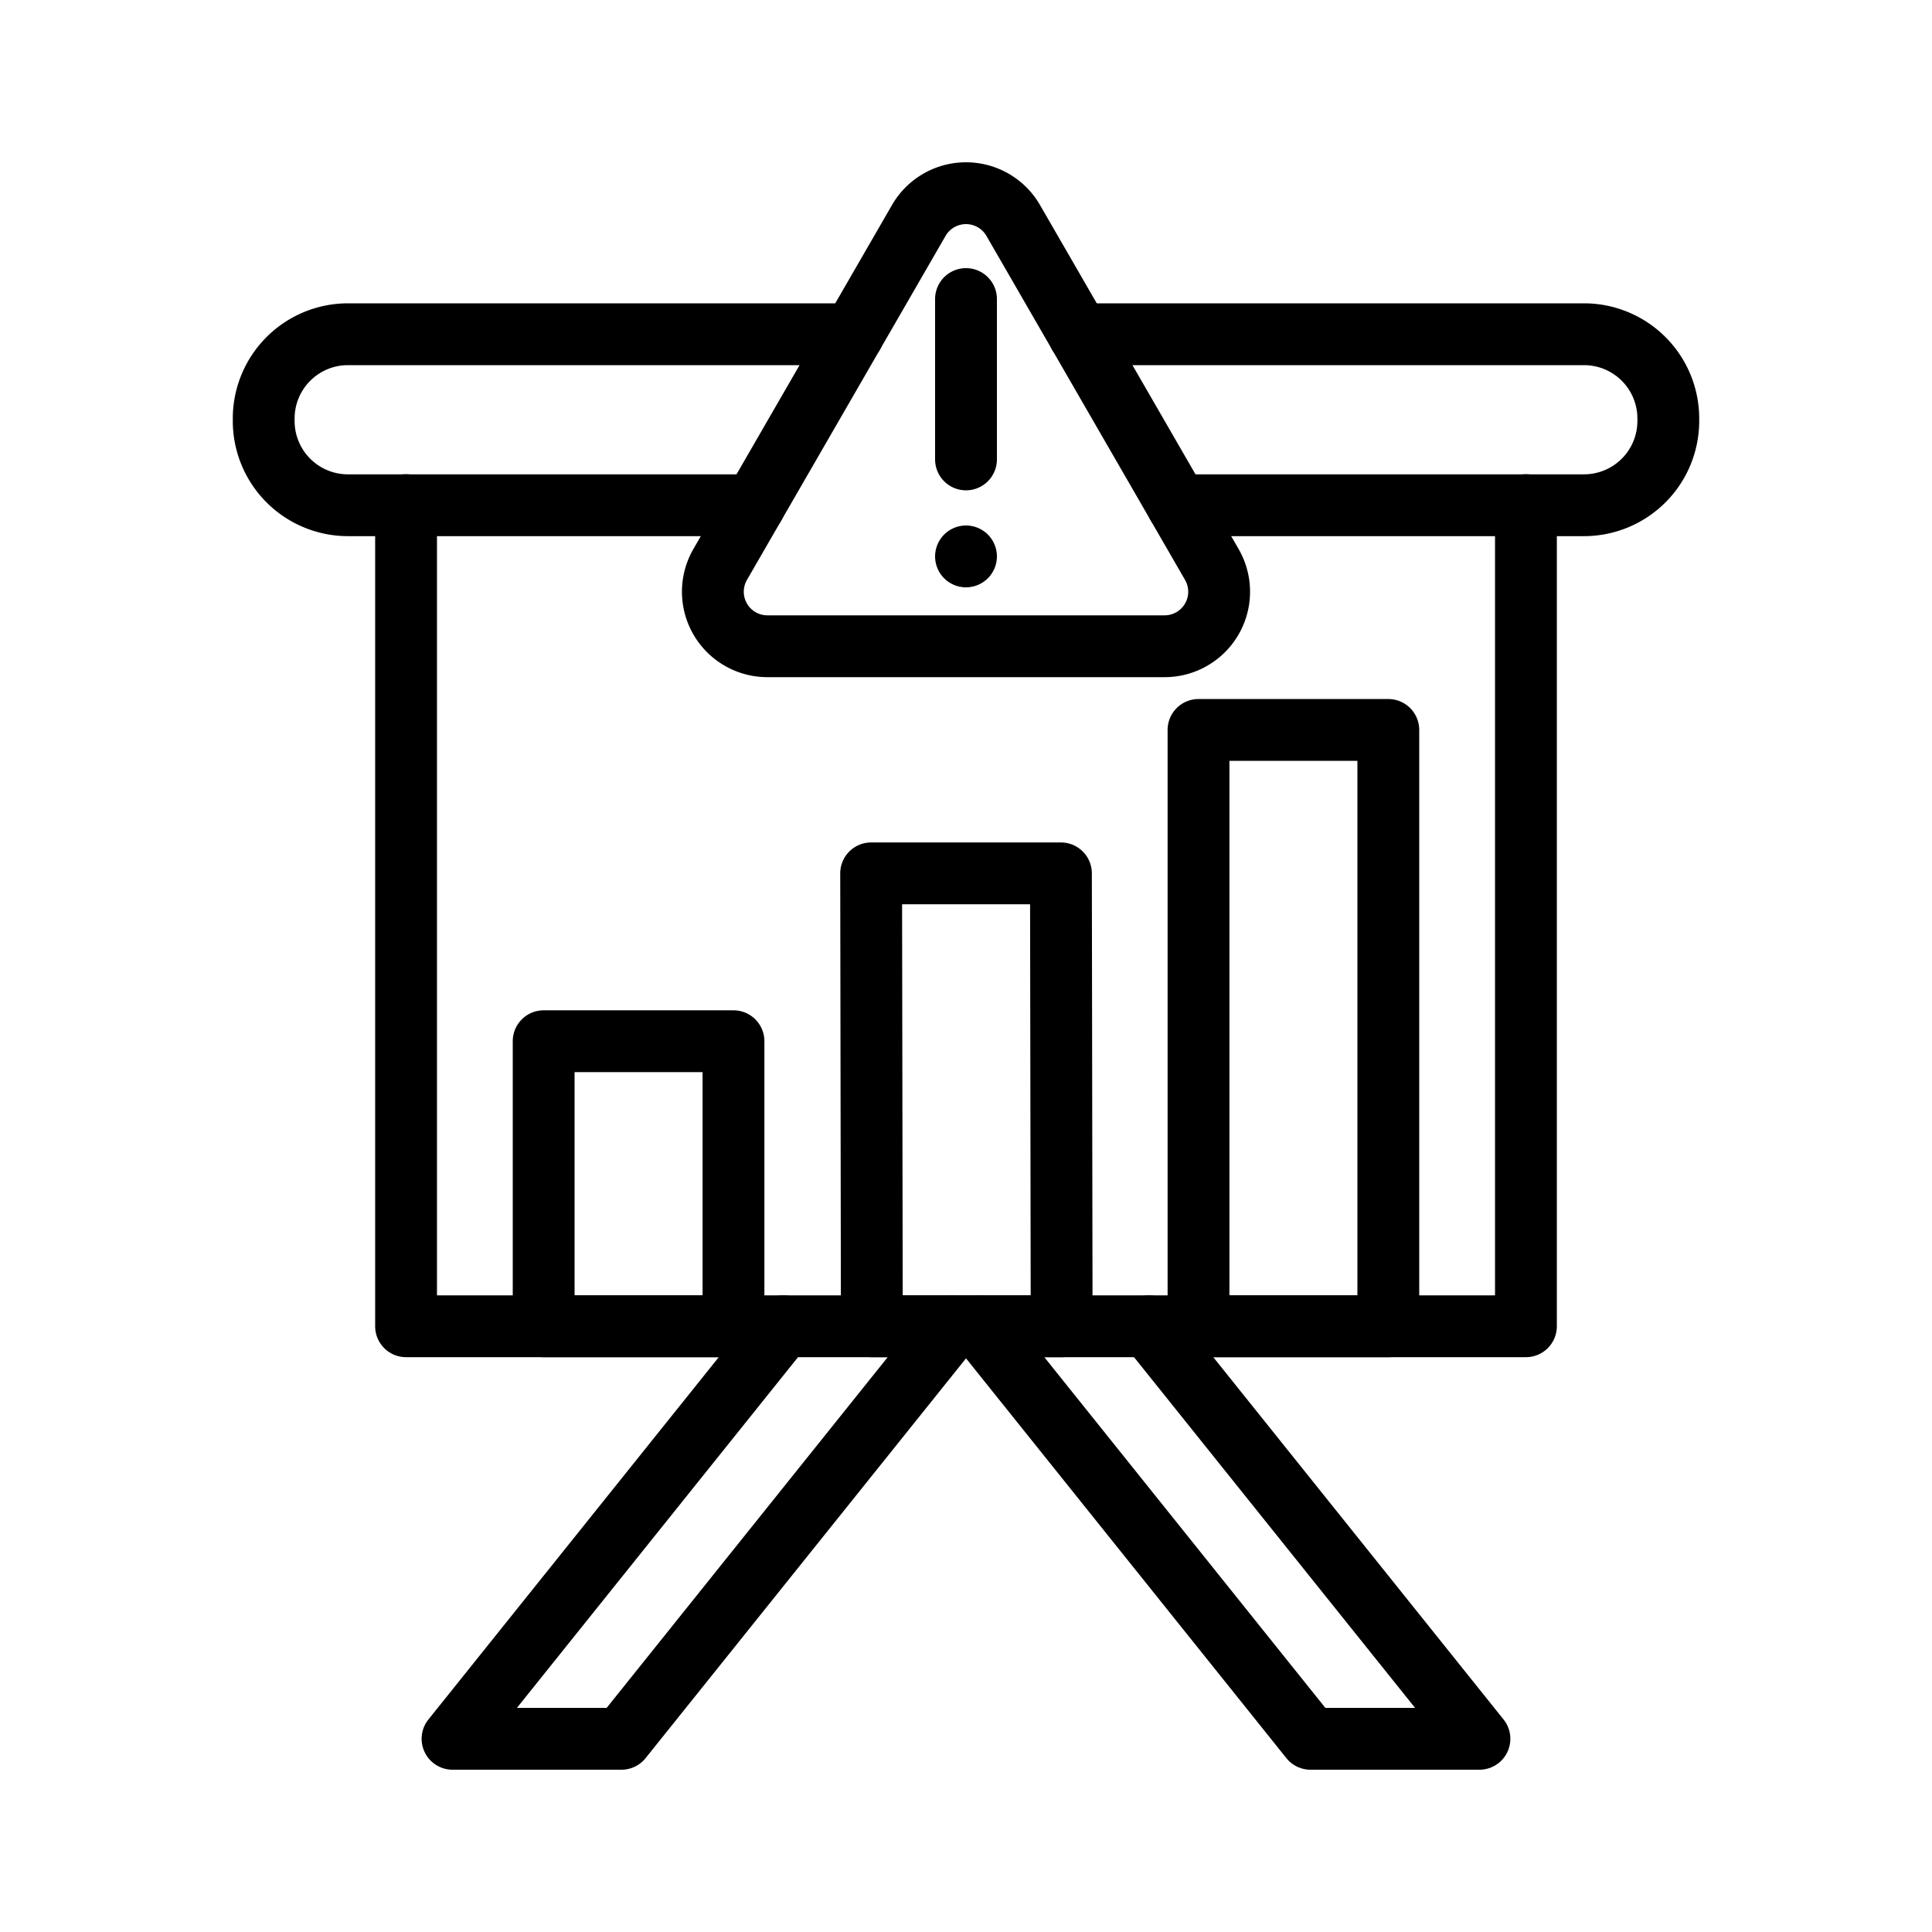 <svg id="Layer_1" viewBox="0 0 1000 1000" xmlns="http://www.w3.org/2000/svg" data-name="Layer 1"><path d="m789.82 702.47h-579.64a16 16 0 0 1 -16-16v-425a16 16 0 0 1 32 0v409h547.64v-409a16 16 0 0 1 32 0v425a16 16 0 0 1 -16 16z"/><path d="m390.46 277.51h-210.39a59.65 59.65 0 0 1 -59.58-59.58v-1.37a59.64 59.64 0 0 1 59.58-59.56h261.5a16 16 0 0 1 0 32h-261.5a27.61 27.61 0 0 0 -27.58 27.57v1.37a27.61 27.61 0 0 0 27.58 27.58h210.39a16 16 0 1 1 0 32z"/><path d="m819.93 277.51h-210.39a16 16 0 0 1 0-32h210.39a27.61 27.61 0 0 0 27.58-27.58v-1.37a27.61 27.61 0 0 0 -27.58-27.56h-261.5a16 16 0 0 1 0-32h261.5a59.64 59.64 0 0 1 59.58 59.57v1.37a59.65 59.65 0 0 1 -59.58 59.57z"/><path d="m718.59 702.48h-98.24a16 16 0 0 1 -16-16v-308.66a16 16 0 0 1 16-16h98.24a16 16 0 0 1 16 16v308.66a16 16 0 0 1 -16 16zm-82.24-32h66.24v-276.66h-66.24z"/><path d="m549.51 702.48h-98.25a16 16 0 0 1 -16-16l-.36-234.42a16 16 0 0 1 16-16h98.24a16 16 0 0 1 16 16l.37 234.42a16 16 0 0 1 -16 16zm-82.27-32h66.24l-.31-202.42h-66.25z"/><path d="m379.65 702.48h-98.25a16 16 0 0 1 -16-16v-147.54a16 16 0 0 1 16-16h98.25a16 16 0 0 1 16 16v147.54a16 16 0 0 1 -16 16zm-82.25-32h66.25v-115.54h-66.25z"/><path d="m321.68 916h-87.44a16 16 0 0 1 -12.49-26l171.11-213.53a16 16 0 1 1 25 20l-150.3 187.53h46.44l166.3-207.53a16 16 0 1 1 25 20l-171.14 213.53a16 16 0 0 1 -12.48 6z"/><path d="m765.75 916h-87.44a16 16 0 0 1 -12.49-6l-171.1-213.52a16 16 0 0 1 25-20l166.28 207.52h46.44l-150.27-187.52a16 16 0 0 1 25-20l171.07 213.52a16 16 0 0 1 -12.49 26z"/><path d="m602.8 350.5h-205.6a44.22 44.22 0 0 1 -38.3-66.33l102.8-178.06a44.23 44.23 0 0 1 76.6 0l102.8 178.06a44.22 44.22 0 0 1 -38.3 66.33zm-113.38-228.39-102.8 178.06a12.22 12.22 0 0 0 10.58 18.33h205.6a12.22 12.22 0 0 0 10.58-18.33l-102.8-178.06a12.22 12.22 0 0 0 -21.16 0z"/><path d="m500 253.79a16 16 0 0 1 -16-16v-83a16 16 0 0 1 32 0v83a16 16 0 0 1 -16 16z"/><path d="m500 304c-.52 0-1.05 0-1.57-.07s-1-.14-1.56-.24-1-.23-1.52-.38-1-.33-1.47-.53a15.3 15.3 0 0 1 -1.42-.67 13.93 13.93 0 0 1 -1.34-.8c-.44-.29-.86-.6-1.27-.93a16.71 16.71 0 0 1 -2.22-2.23c-.33-.4-.64-.83-.93-1.26s-.56-.89-.81-1.35a15 15 0 0 1 -.66-1.41 15.32 15.32 0 0 1 -.53-1.48c-.16-.5-.28-1-.39-1.52s-.18-1-.23-1.55-.08-1.09-.08-1.58 0-1.06.08-1.58.13-1 .23-1.55.23-1 .39-1.52a15.13 15.13 0 0 1 .53-1.47 14.11 14.11 0 0 1 .66-1.42q.38-.69.81-1.35c.29-.43.6-.86.93-1.26a14.72 14.72 0 0 1 1.06-1.17c.36-.37.76-.72 1.16-1.06s.83-.64 1.27-.93.88-.55 1.34-.8.94-.47 1.42-.67 1-.38 1.47-.53 1-.28 1.52-.38 1-.18 1.56-.24a16.47 16.47 0 0 1 3.14 0q.78.09 1.56.24c.51.1 1 .23 1.52.38s1 .33 1.47.53 1 .43 1.42.67.91.51 1.34.8.86.61 1.27.93.8.69 1.16 1.06a14.72 14.72 0 0 1 1.06 1.17c.33.4.64.83.93 1.26s.56.89.81 1.35.46.93.66 1.42a15.13 15.13 0 0 1 .53 1.47c.15.5.28 1 .39 1.52s.18 1 .23 1.55.08 1.05.08 1.58 0 1-.08 1.57-.13 1-.23 1.55-.24 1-.39 1.52a15.32 15.32 0 0 1 -.53 1.48 15.12 15.12 0 0 1 -.67 1.41 15.44 15.44 0 0 1 -.8 1.35c-.29.43-.6.86-.93 1.26a15.8 15.8 0 0 1 -3.49 3.16 17.14 17.14 0 0 1 -2.76 1.47c-.48.2-1 .38-1.47.53s-1 .28-1.52.38-1 .18-1.56.24-1.05.08-1.57.08z"/></svg>
